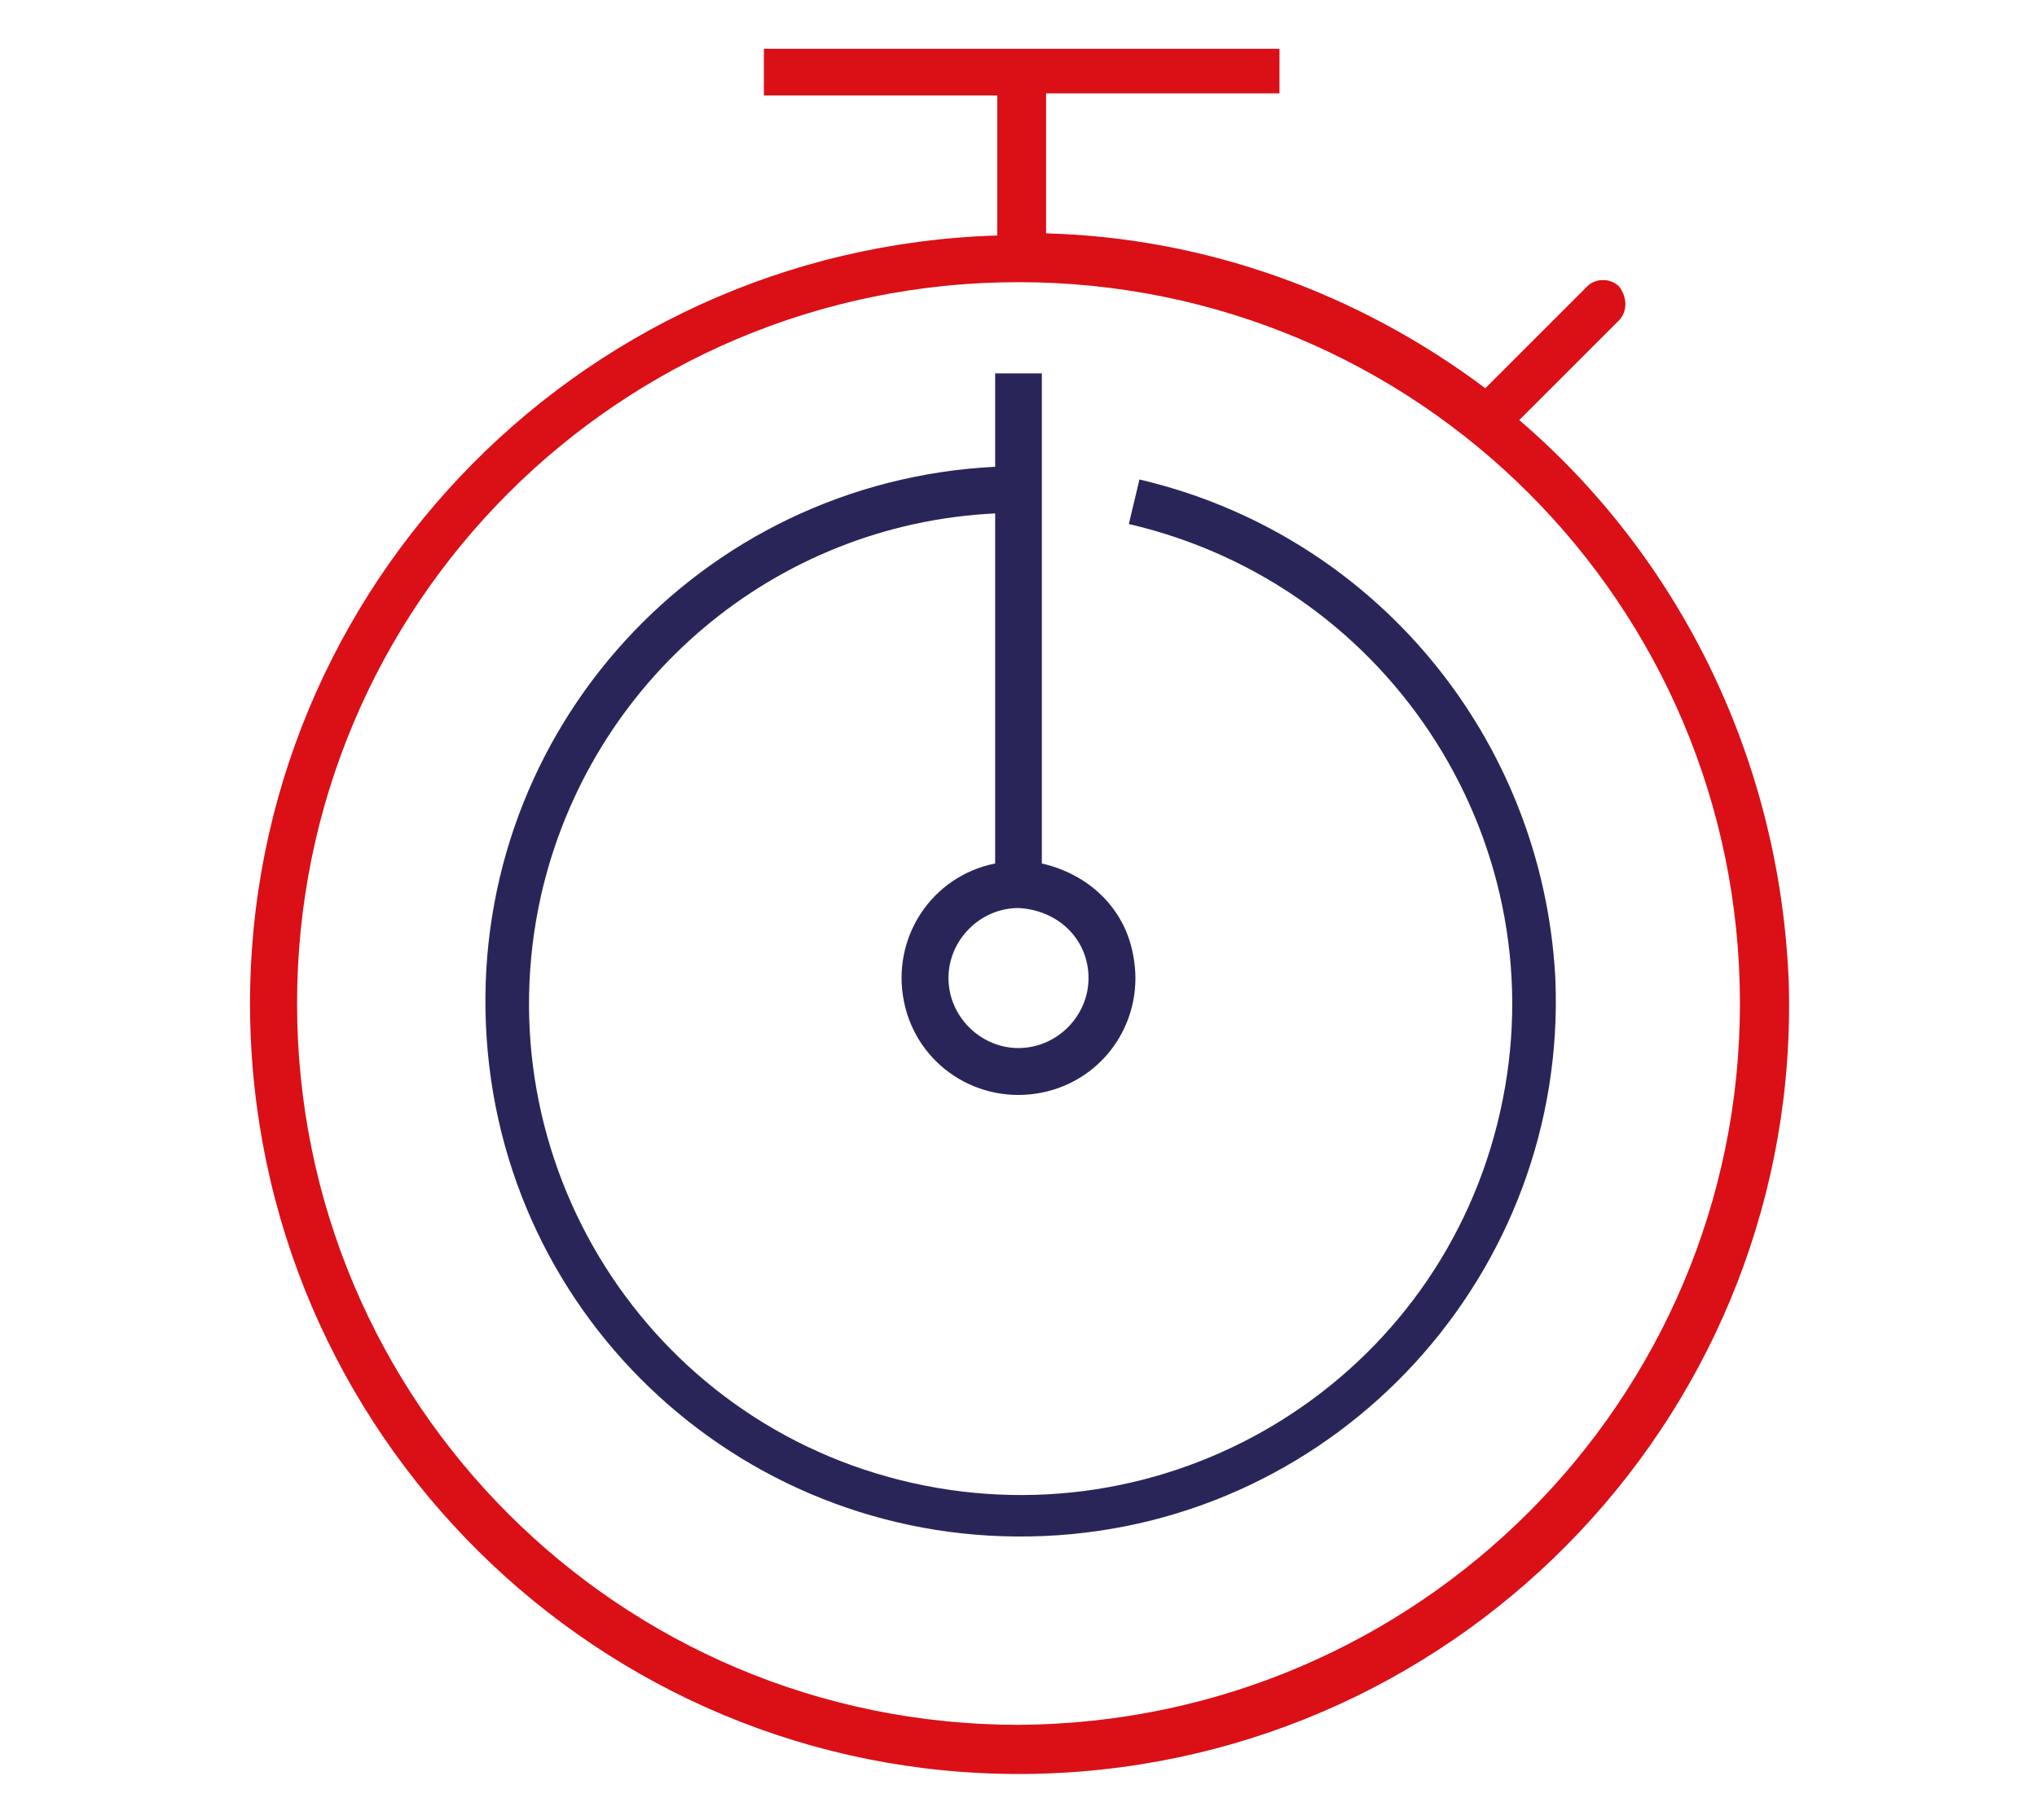 <?xml version="1.0" encoding="utf-8"?>
<!-- Generator: Adobe Illustrator 22.0.0, SVG Export Plug-In . SVG Version: 6.00 Build 0)  -->
<svg version="1.1" id="Layer_1" xmlns="http://www.w3.org/2000/svg" xmlns:xlink="http://www.w3.org/1999/xlink" x="0px" y="0px"
	 viewBox="0 0 96 85.8" style="enable-background:new 0 0 96 85.8;" xml:space="preserve">
<style type="text/css">
	.st0{fill:#DB0F16;}
	.st1{fill:#2A2559;}
</style>
<g>
	<g>
		<g>
			<path class="st0" d="M71.6,19.8l4.7-4.7c0.4-0.4,0.4-1.1,0-1.6c-0.4-0.4-1.1-0.4-1.5,0l-4.8,4.8c-6-4.5-13.2-7.1-20.7-7.3V4.4h11
				V2.3H36v2.2h11v6.6c-20,0.6-35.8,17.3-35.2,37.3c0.6,20,17.3,35.8,37.3,35.2c20-0.6,35.8-17.3,35.2-37.3
				C83.9,36,79.3,26.4,71.6,19.8L71.6,19.8z M48,81.3c-18.8,0-34-15.2-34-34c0-18.8,15.2-34,34-34s34,15.2,34,34
				C82,66,66.8,81.2,48,81.3L48,81.3z"/>
			<path class="st1" d="M53.7,22.6l-0.5,2.1C65.7,27.6,73.5,40,70.7,52.4c-2.8,12.5-15.2,20.3-27.7,17.5
				c-12.5-2.8-20.3-15.2-17.5-27.7c2.3-10.1,11-17.5,21.4-18c0,0,0,0,0,0v16.5c-3,0.6-4.9,3.5-4.3,6.5c0.6,3,3.5,4.9,6.5,4.3
				c3-0.6,4.9-3.5,4.3-6.5c-0.4-2.2-2.1-3.8-4.3-4.3V17.6h-2.2V22C33,22.7,22.3,34.4,22.9,48.3C23.5,62.3,35.3,73,49.2,72.4
				C63.1,71.8,73.9,60,73.3,46.1C72.7,34.8,64.8,25.2,53.7,22.6L53.7,22.6z M51.3,46.1c0,1.8-1.5,3.3-3.3,3.3
				c-1.8,0-3.3-1.5-3.3-3.3c0-1.8,1.5-3.3,3.3-3.3C49.9,42.9,51.3,44.3,51.3,46.1L51.3,46.1z"/>
		</g>
	</g>
</g>
</svg>
